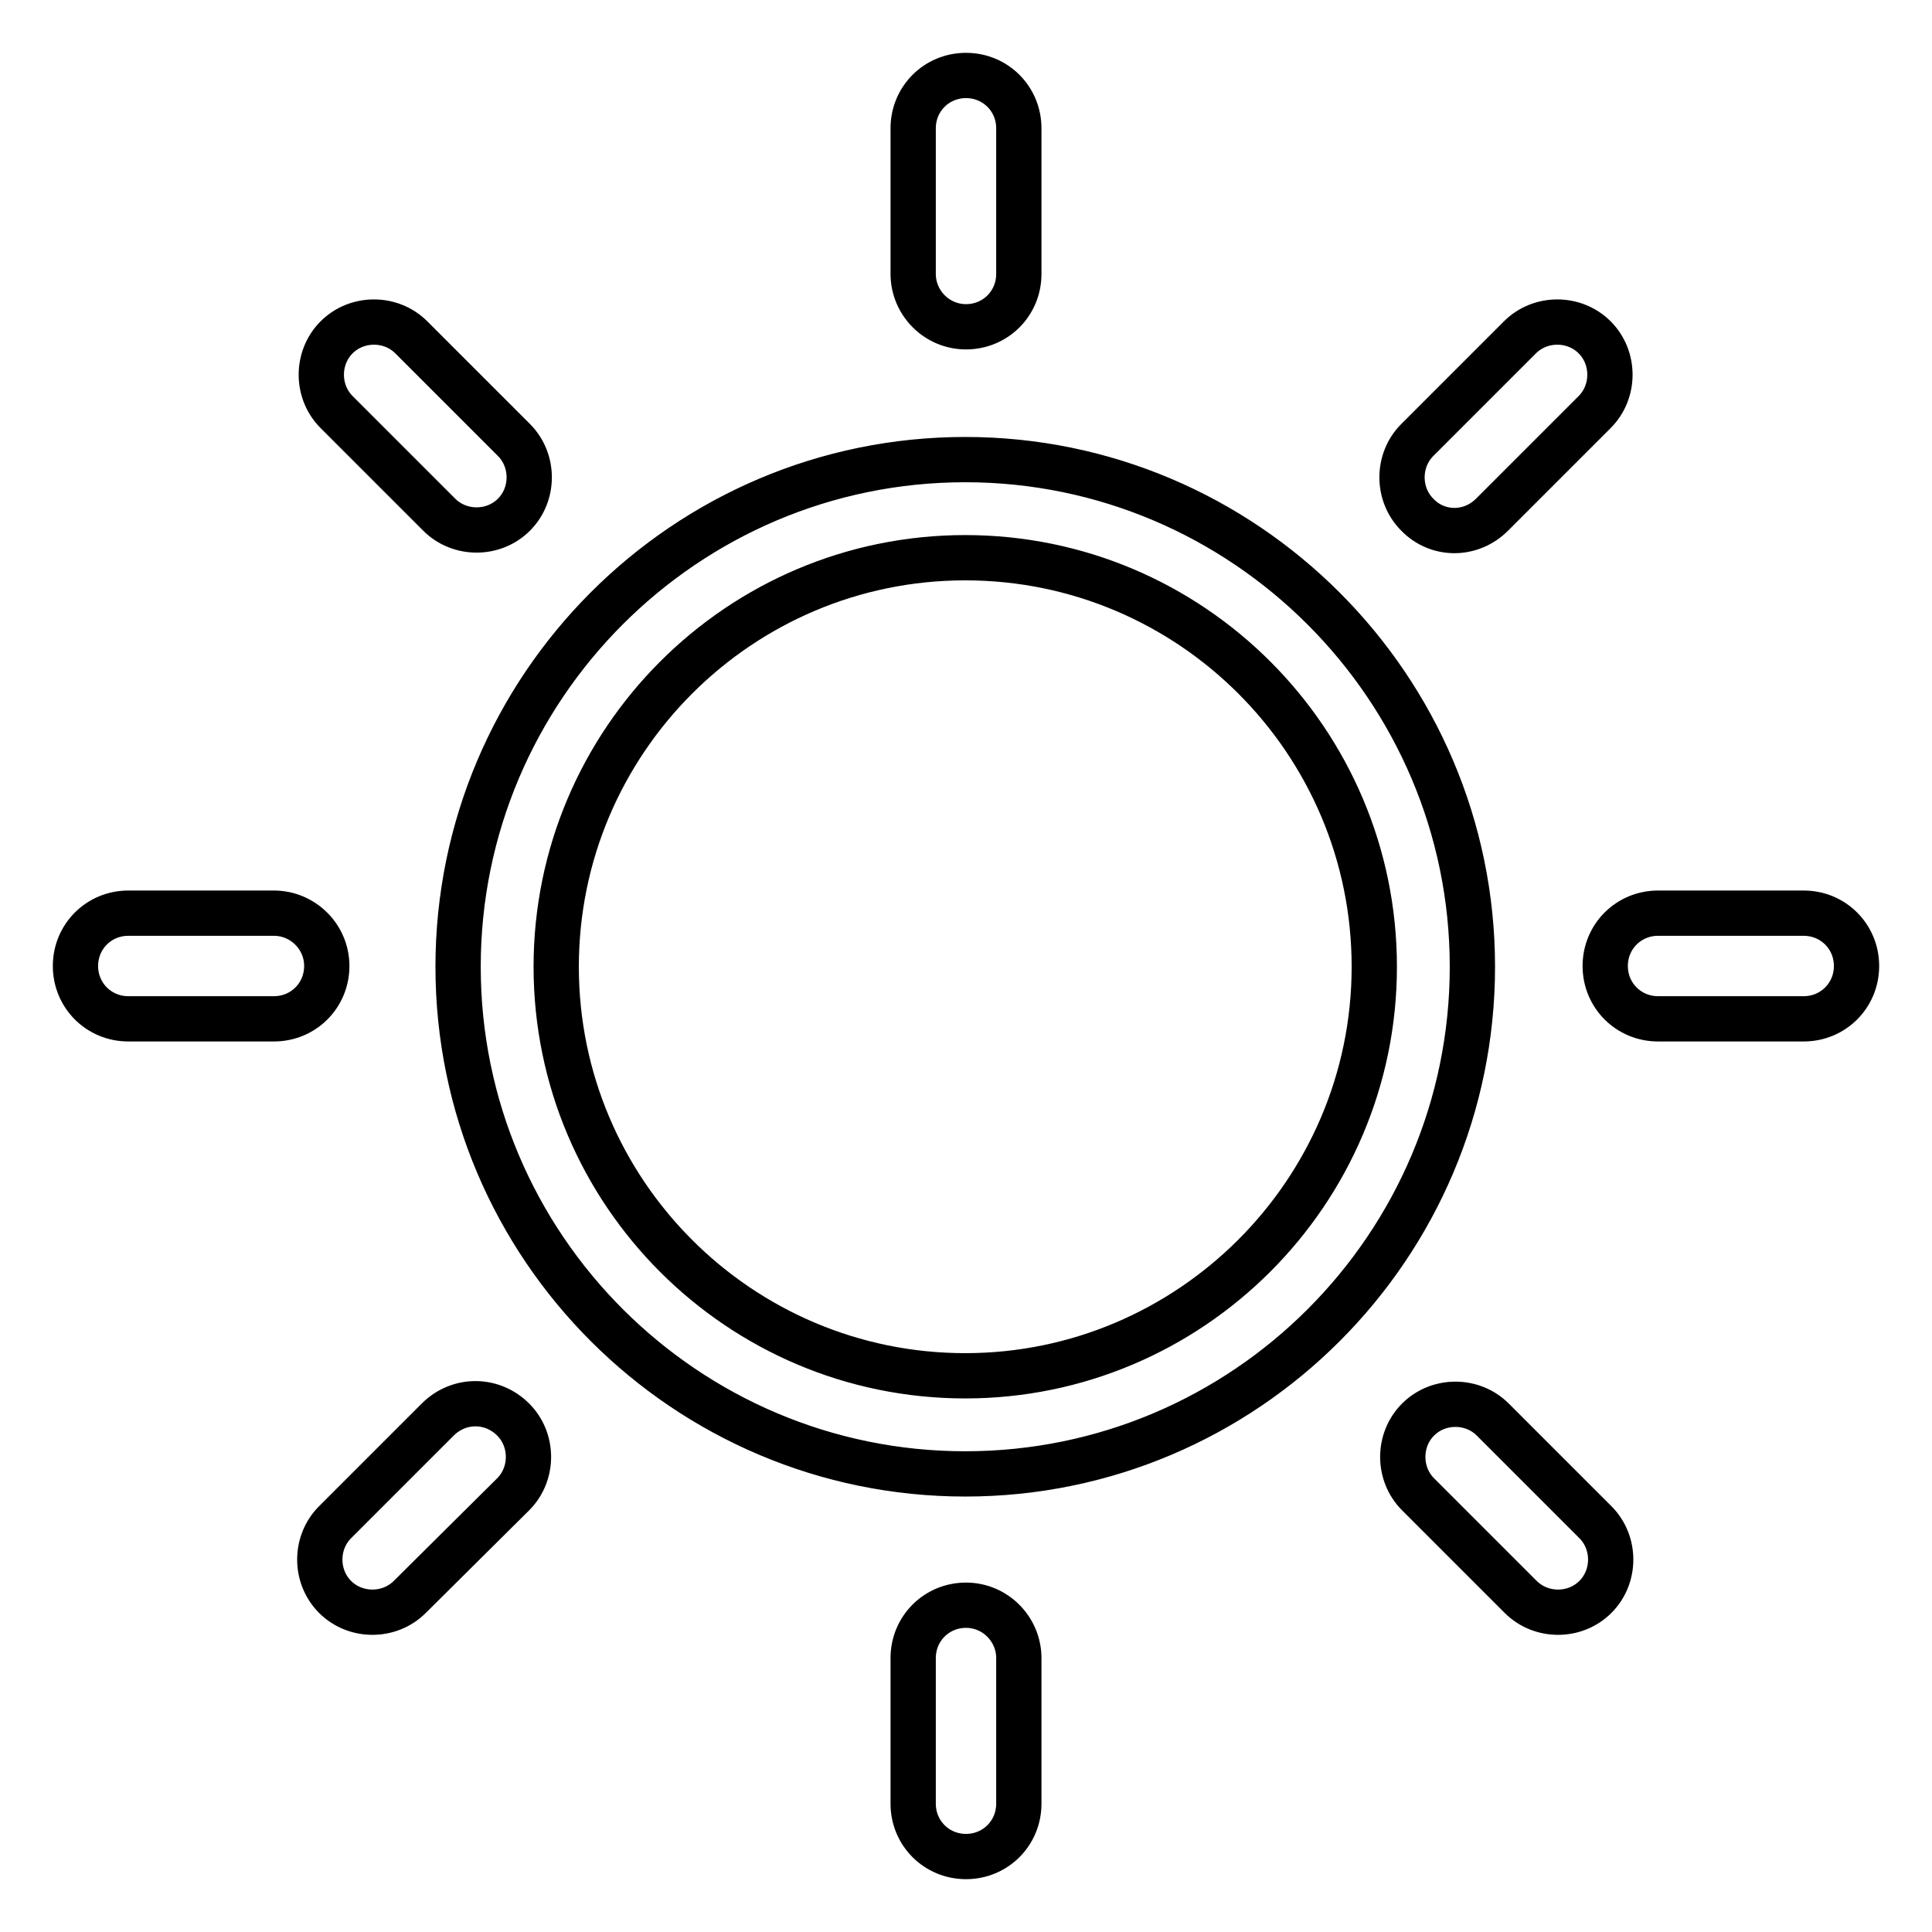 <?xml version="1.0" encoding="utf-8"?>
<!-- Svg Vector Icons : http://www.onlinewebfonts.com/icon -->
<!DOCTYPE svg PUBLIC "-//W3C//DTD SVG 1.1//EN" "http://www.w3.org/Graphics/SVG/1.1/DTD/svg11.dtd">
<svg version="1.1" xmlns="http://www.w3.org/2000/svg" xmlns:xlink="http://www.w3.org/1999/xlink" x="0px" y="0px" viewBox="0 0 256 256" enable-background="new 0 0 256 256" xml:space="preserve">
<g> <path stroke-width="6" fill-opacity="0" stroke="#000000"  d="M36.3,121H17c-3.9,0-7,3.1-7,7c0,3.9,3.1,7,7,7h19.3c3.9,0,7-3.1,7-7C43.3,124.1,40.1,121,36.3,121z  M128,43.3c3.9,0,7-3.1,7-7V17c0-3.9-3.1-7-7-7c-3.9,0-7,3.1-7,7v19.3C121,40.1,124.1,43.3,128,43.3z M58,188.1l-13.6,13.6 c-2.7,2.7-2.7,7.2,0,9.9c2.7,2.7,7.2,2.7,9.9,0L68,198c2.7-2.7,2.7-7.2,0-9.9C65.2,185.3,60.8,185.3,58,188.1z M58.2,68.2 c2.7,2.7,7.2,2.7,9.9,0c2.7-2.7,2.7-7.2,0-9.9L54.5,44.7c-2.7-2.7-7.2-2.7-9.9,0c-2.7,2.7-2.7,7.2,0,9.9L58.2,68.2z M197.7,68.2 l13.6-13.6c2.7-2.7,2.7-7.2,0-9.9c-2.7-2.7-7.2-2.7-9.9,0l-13.6,13.6c-2.7,2.7-2.7,7.2,0,9.9C190.5,71,194.9,71,197.7,68.2z  M239,121h-19.3c-3.9,0-7,3.1-7,7c0,3.9,3.1,7,7,7H239c3.9,0,7-3.1,7-7C246,124.1,242.9,121,239,121z M197.8,188.1 c-2.7-2.7-7.2-2.7-9.9,0c-2.7,2.7-2.7,7.2,0,9.9l13.6,13.6c2.7,2.7,7.2,2.7,9.9,0c2.7-2.7,2.7-7.2,0-9.9L197.8,188.1z M127.9,60.9 c-37.1,0-67.2,30.2-67.2,67.2c0,37.1,30.2,67.2,67.2,67.2c37.1,0,67.2-30.2,67.2-67.2C195.1,91.1,164.9,60.9,127.9,60.9z  M127.9,182.3c-29.9,0-54.2-24.3-54.2-54.2c0-29.9,24.3-54.2,54.2-54.2c29.9,0,54.2,24.3,54.2,54.2 C182.1,158,157.7,182.3,127.9,182.3z M128,212.7c-3.9,0-7,3.1-7,7V239c0,3.9,3.1,7,7,7c3.9,0,7-3.1,7-7v-19.3 C135,215.9,131.9,212.7,128,212.7z"/></g>
</svg>